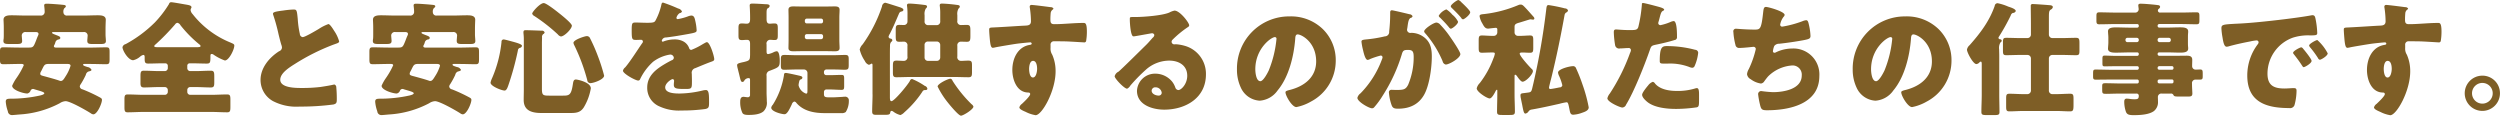 <svg xmlns="http://www.w3.org/2000/svg" width="649.629" height="30.063" viewBox="0 0 649.629 30.063">
  <defs>
    <style>
      .cls-1 {
        fill: #7e5e26;
        fill-rule: evenodd;
      }
    </style>
  </defs>
  <path id="安全と安心を提供するのが私たちの仕事です_" data-name="安全と安心を提供するのが私たちの仕事です。" class="cls-1" d="M758.079,649.028a1.2,1.2,0,0,1,.64-0.864c0.608-.16.832-0.224,0.832-0.48a1.358,1.358,0,0,0-1.024-.7c-0.672-.224-1.153-0.352-1.153-0.609,0-.192.224-0.192,0.321-0.192h1.536c1.408,0,2.785.064,4.193,0.064,0.768,0,.832-0.352.832-1.344v-1.792c0-.929-0.064-1.249-0.832-1.249-1.408,0-2.817.064-4.193,0.064h-8.867c-0.224,0-.576-0.032-0.576-0.352a0.447,0.447,0,0,1,.1-0.288,4.216,4.216,0,0,0,.256-0.608,1.055,1.055,0,0,1,.833-0.864,0.489,0.489,0,0,0,.48-0.352c0-.352-0.256-0.48-1.025-0.768-0.736-.289-1.12-0.417-1.12-0.609s0.16-.192.416-0.192h7.746a0.928,0.928,0,0,1,1.089.865c0,0.1-.064.736-0.064,0.864a3.478,3.478,0,0,0-.032.576c0,0.736.48,0.8,1.44,0.8h1.985c0.928,0,1.408-.1,1.408-0.8,0-.16-0.032-0.416-0.032-0.576-0.032-.384-0.064-0.768-0.064-1.153v-1.28c0-1.184.064-2.3,0.064-2.5,0-1.12-1.28-1.152-2.08-1.152-1.217,0-2.433.064-3.65,0.064h-4.257a0.872,0.872,0,0,1-1.024-.864,1.414,1.414,0,0,1,.288-1.088,0.779,0.779,0,0,0,.352-0.416c0-.353-0.416-0.385-0.768-0.417-0.96-.1-3.265-0.288-4.161-0.288-0.32,0-.705,0-0.705.449,0,0.128.128,0.96,0.128,1.664a0.947,0.947,0,0,1-1.088.96h-3.873c-1.216,0-2.433-.064-3.617-0.064-0.832,0-2.113.032-2.113,1.152,0,0.289.064,1.089,0.064,2.113v1.664c0,0.385,0,.769-0.032,1.153a3.526,3.526,0,0,0-.064.576c0,0.736.512,0.8,1.537,0.8h1.888c0.961,0,1.441-.064,1.441-0.8,0-.256-0.1-1.184-0.1-1.44a0.932,0.932,0,0,1,1.088-.865h2.369c0.384,0,.9,0,0.9.512a0.912,0.912,0,0,1-.128.417c-0.224.512-.384,0.928-0.512,1.28-0.64,1.6-.736,1.824-1.825,1.824h-2.529c-1.376,0-2.784-.064-4.193-0.064-0.768,0-.832.352-0.832,1.281v1.76c0,0.992.064,1.344,0.832,1.344,1.409,0,2.817-.064,4.193-0.064h0.545c0.192,0,.608,0,0.608.353a20.26,20.26,0,0,1-1.921,3.36,11.069,11.069,0,0,0-1.088,1.953c0,1.152,2.977,2.016,3.937,2.016a1.16,1.16,0,0,0,.864-0.8,0.717,0.717,0,0,1,.609-0.384,0.947,0.947,0,0,1,.32.064c0.256,0.1.544,0.16,0.832,0.256,0.9,0.256,1.792.512,1.792,0.8,0,0.32-.832.513-1.088,0.577a35.39,35.39,0,0,1-7.81.832c-0.608.032-1.121,0.032-1.121,0.768a9.417,9.417,0,0,0,.545,2.5,1.063,1.063,0,0,0,1.024.992c0.416,0,1.6-.128,2.048-0.16a25.563,25.563,0,0,0,10.4-2.913,3.076,3.076,0,0,1,1.536-.544c1.184,0,5.378,2.4,6.53,3.137a1.274,1.274,0,0,0,.672.288c1.025,0,2.241-2.849,2.241-3.745,0-.384-0.192-0.48-0.864-0.832a39.921,39.921,0,0,0-3.938-1.825l-0.256-.1a0.844,0.844,0,0,1-.7-0.736,1.136,1.136,0,0,1,.256-0.608A21.74,21.74,0,0,0,758.079,649.028Zm-4.866-2.849c0.352,0,.9,0,0.9.481a10.287,10.287,0,0,1-1.28,2.72c-0.512.832-.768,1.217-1.248,1.217a0.633,0.633,0,0,1-.32-0.064c-1.217-.417-2.465-0.737-3.714-1.089l-0.384-.1c-0.608-.16-0.928-0.256-0.928-0.608a1.186,1.186,0,0,1,.128-0.48c0.192-.32.32-0.608,0.448-0.864,0.48-.96.608-1.217,1.665-1.217h4.737Zm23.9-4.353c-0.865,0-1.249,0-1.249-.288a0.679,0.679,0,0,1,.32-0.416,60.057,60.057,0,0,0,5.09-5.217,0.89,0.89,0,0,1,.608-0.416,1.222,1.222,0,0,1,.8.64,31.641,31.641,0,0,0,4.93,4.993,0.651,0.651,0,0,1,.288.384c0,0.288-.352.32-1.088,0.32h-9.7Zm8.834,4.193c1.185,0,2.369.064,3.553,0.064,0.929,0,.961-0.32.961-1.856,0-.352,0-0.64.352-0.64a0.9,0.9,0,0,1,.48.192,12.639,12.639,0,0,0,2.913,1.5c1.088,0,2.465-2.881,2.465-3.873,0-.352-0.224-0.448-1.025-0.8a23.907,23.907,0,0,1-9.827-7.394,1.841,1.841,0,0,1-.512-1.024,0.886,0.886,0,0,1,.1-0.416,0.569,0.569,0,0,0,.128-0.32c0-.48-0.7-0.577-1.632-0.737-0.768-.128-3.2-0.576-3.649-0.576a0.545,0.545,0,0,0-.544.448,28.133,28.133,0,0,1-3.682,4.8,32.9,32.9,0,0,1-7.586,5.633,1.106,1.106,0,0,0-.832.8c0,0.833,1.472,3.393,2.785,3.393a4.194,4.194,0,0,0,1.792-.928,1.932,1.932,0,0,1,.833-0.448c0.352,0,.352.352,0.352,0.608v0.1c0,1.12,0,1.536.928,1.536,1.184,0,2.4-.064,3.585-0.064h0.864a0.636,0.636,0,0,1,.64.609v0.64a0.779,0.779,0,0,1-.768.768h-1.536c-1.313,0-2.625-.1-3.9-0.1-0.833,0-.9.352-0.9,1.536v1.569c0,0.768.064,1.248,0.9,1.248,1.28,0,2.592-.1,3.9-0.1h1.536a0.779,0.779,0,0,1,.768.768v0.48a0.78,0.78,0,0,1-.768.769h-5.473c-1.377,0-2.785-.1-4.194-0.1-0.768,0-.832.385-0.832,1.377v1.856c0,1.025.064,1.409,0.832,1.409,1.409,0,2.817-.1,4.194-0.1h17.477c1.376,0,2.785.1,4.193,0.1,0.768,0,.832-0.384.832-1.409v-1.856c0-.992-0.064-1.377-0.832-1.377-1.408,0-2.785.1-4.193,0.1h-5.41a0.759,0.759,0,0,1-.768-0.769v-0.48a0.758,0.758,0,0,1,.768-0.768h1.473c1.28,0,2.56.1,3.873,0.1,0.864,0,.9-0.416.9-1.44v-1.281c0-1.184-.032-1.632-0.9-1.632-1.281,0-2.593.1-3.873,0.1h-1.473a0.758,0.758,0,0,1-.768-0.768v-0.64a0.608,0.608,0,0,1,.608-0.609h0.9Zm20.765-12.867a1.688,1.688,0,0,0,.1.384,46.523,46.523,0,0,1,1.344,4.9c0.225,0.929.449,1.825,0.705,2.689a2.689,2.689,0,0,1,.192.768,1.078,1.078,0,0,1-.768.993c-2.529,1.632-4.8,4.289-4.8,7.458a6.269,6.269,0,0,0,3.2,5.473,13.146,13.146,0,0,0,6.978,1.44,64.223,64.223,0,0,0,8.771-.544c0.832-.224.864-0.512,0.864-1.472,0-.928-0.032-1.985-0.128-2.913a0.812,0.812,0,0,0-.448-0.8c-0.1,0-.224.032-0.32,0.032-0.512.16-2.721,0.512-3.393,0.608a40.25,40.25,0,0,1-4.866.256c-1.472,0-5.537,0-5.537-2.144,0-1.665,2.208-3.105,3.745-4.066a54.994,54.994,0,0,1,10.083-5.057c0.16-.064.32-0.1,0.448-0.16,0.672-.224,1.024-0.352,1.024-0.7a9.4,9.4,0,0,0-1.312-2.753c-0.448-.736-1.121-1.728-1.473-1.728a11.751,11.751,0,0,0-2.528,1.28c-0.705.416-3.553,2.113-4.162,2.113a0.86,0.86,0,0,1-.736-0.833,24.682,24.682,0,0,1-.544-3.873c-0.224-2.4-.288-2.464-1.152-2.464a22.659,22.659,0,0,0-2.593.256C807.1,632.576,806.714,632.768,806.714,633.152Zm47.365,15.876a1.2,1.2,0,0,1,.64-0.864c0.608-.16.832-0.224,0.832-0.48a1.358,1.358,0,0,0-1.024-.7c-0.672-.224-1.153-0.352-1.153-0.609,0-.192.224-0.192,0.321-0.192h1.536c1.408,0,2.785.064,4.193,0.064,0.768,0,.832-0.352.832-1.344v-1.792c0-.929-0.064-1.249-0.832-1.249-1.408,0-2.817.064-4.193,0.064h-8.867c-0.224,0-.576-0.032-0.576-0.352a0.447,0.447,0,0,1,.1-0.288,4.216,4.216,0,0,0,.256-0.608,1.055,1.055,0,0,1,.833-0.864,0.489,0.489,0,0,0,.48-0.352c0-.352-0.256-0.48-1.025-0.768-0.736-.289-1.12-0.417-1.12-0.609s0.16-.192.416-0.192h7.746a0.928,0.928,0,0,1,1.089.865c0,0.1-.064.736-0.064,0.864a3.478,3.478,0,0,0-.032.576c0,0.736.48,0.8,1.44,0.8h1.985c0.928,0,1.408-.1,1.408-0.8,0-.16-0.032-0.416-0.032-0.576-0.032-.384-0.064-0.768-0.064-1.153v-1.28c0-1.184.064-2.3,0.064-2.5,0-1.12-1.28-1.152-2.08-1.152-1.217,0-2.433.064-3.65,0.064h-4.257a0.872,0.872,0,0,1-1.024-.864,1.414,1.414,0,0,1,.288-1.088,0.779,0.779,0,0,0,.352-0.416c0-.353-0.416-0.385-0.768-0.417-0.96-.1-3.265-0.288-4.161-0.288-0.32,0-.705,0-0.705.449,0,0.128.128,0.96,0.128,1.664a0.947,0.947,0,0,1-1.088.96h-3.873c-1.216,0-2.433-.064-3.617-0.064-0.832,0-2.113.032-2.113,1.152,0,0.289.064,1.089,0.064,2.113v1.664c0,0.385,0,.769-0.032,1.153a3.526,3.526,0,0,0-.064.576c0,0.736.512,0.8,1.537,0.8h1.888c0.961,0,1.441-.064,1.441-0.8,0-.256-0.1-1.184-0.1-1.44a0.932,0.932,0,0,1,1.088-.865h2.369c0.384,0,.9,0,0.9.512a0.912,0.912,0,0,1-.128.417c-0.224.512-.384,0.928-0.512,1.28-0.64,1.6-.736,1.824-1.825,1.824h-2.529c-1.376,0-2.784-.064-4.193-0.064-0.768,0-.832.352-0.832,1.281v1.76c0,0.992.064,1.344,0.832,1.344,1.409,0,2.817-.064,4.193-0.064h0.545c0.192,0,.608,0,0.608.353a20.26,20.26,0,0,1-1.921,3.36,11.069,11.069,0,0,0-1.088,1.953c0,1.152,2.977,2.016,3.937,2.016a1.16,1.16,0,0,0,.864-0.8,0.717,0.717,0,0,1,.609-0.384,0.947,0.947,0,0,1,.32.064c0.256,0.1.544,0.16,0.832,0.256,0.9,0.256,1.792.512,1.792,0.8,0,0.32-.832.513-1.088,0.577a35.39,35.39,0,0,1-7.81.832c-0.608.032-1.121,0.032-1.121,0.768a9.417,9.417,0,0,0,.545,2.5,1.063,1.063,0,0,0,1.024.992c0.416,0,1.6-.128,2.048-0.16a25.563,25.563,0,0,0,10.4-2.913,3.076,3.076,0,0,1,1.536-.544c1.184,0,5.378,2.4,6.53,3.137a1.274,1.274,0,0,0,.672.288c1.025,0,2.241-2.849,2.241-3.745,0-.384-0.192-0.48-0.864-0.832a39.921,39.921,0,0,0-3.938-1.825l-0.256-.1a0.844,0.844,0,0,1-.7-0.736,1.136,1.136,0,0,1,.256-0.608A21.74,21.74,0,0,0,854.079,649.028Zm-4.866-2.849c0.352,0,.9,0,0.9.481a10.287,10.287,0,0,1-1.28,2.72c-0.512.832-.768,1.217-1.248,1.217a0.633,0.633,0,0,1-.32-0.064c-1.217-.417-2.465-0.737-3.714-1.089l-0.384-.1c-0.608-.16-0.928-0.256-0.928-0.608a1.186,1.186,0,0,1,.128-0.48c0.192-.32.32-0.608,0.448-0.864,0.48-.96.608-1.217,1.665-1.217h4.737ZM876.6,640.8c0-.544.032-1.344,0.032-1.5a0.97,0.97,0,0,1,.288-0.865,0.631,0.631,0,0,0,.384-0.448,0.69,0.69,0,0,0-.768-0.448c-0.768-.032-3.329-0.128-4.1-0.128-0.417,0-.641.032-0.641,0.608,0,0.224.1,0.8,0.1,1.665v13c0,0.96-.032,1.889-0.032,2.849,0,2.913,2.305,3.393,4.674,3.393h7.266c1.568,0,2.753-.032,3.681-1.473a14.165,14.165,0,0,0,1.825-4.929c0-1.6-3.521-2.305-3.874-2.305-0.7,0-.7.737-0.832,1.473-0.416,2.625-.96,2.721-2.561,2.721h-3.489c-1.7,0-1.952-.1-1.952-1.825V640.8Zm11.651-1.856c-0.448,0-3.457.928-3.457,1.76a2.088,2.088,0,0,0,.256.7,49.354,49.354,0,0,1,3.329,8.963,0.813,0.813,0,0,0,.8.8c0.832,0,3.585-.961,3.585-1.953a45.848,45.848,0,0,0-1.665-5.185,43.8,43.8,0,0,0-1.984-4.513A0.893,0.893,0,0,0,888.255,638.946Zm-21.606.864a0.564,0.564,0,0,0-.544.64,31.671,31.671,0,0,1-2.433,9.378,1.56,1.56,0,0,0-.1.224,4.926,4.926,0,0,0-.32.993c0,0.928,2.913,2.048,3.649,2.048,0.512,0,.768-0.8.928-1.216a73.445,73.445,0,0,0,2.529-9.186,0.743,0.743,0,0,1,.576-0.705,0.612,0.612,0,0,0,.48-0.512c0-.352-0.864-0.672-2.529-1.12C868.505,640.258,866.937,639.81,866.649,639.81Zm7.426-6.722a0.961,0.961,0,0,0,.512.608,44.752,44.752,0,0,1,6.146,4.8,1.444,1.444,0,0,0,.8.545c0.865,0,2.849-1.953,2.849-2.817,0-.608-2.785-2.817-3.361-3.265-0.64-.512-3.265-2.593-3.937-2.593C876.092,630.367,874.075,632.672,874.075,633.088Zm34.017-2.849c-0.32,0-.384.224-0.48,0.7a15.855,15.855,0,0,1-1.5,3.969c-0.256.448-.544,0.576-2.113,0.576-1.056,0-2.208-.064-2.912-0.064-1.025,0-1.153.032-1.153,2.016,0,2.4.1,2.5,1.185,2.5,0.416,0,.864-0.032,1.248-0.032a0.465,0.465,0,0,1,.48.448,0.708,0.708,0,0,1-.192.448c-1.024,1.44-3.105,4.769-4.417,6.274a1.509,1.509,0,0,0-.576.864c0,0.768,3.265,2.561,3.969,2.561a0.52,0.52,0,0,0,.48-0.353A14.458,14.458,0,0,1,905.5,645.6a9.865,9.865,0,0,1,4.385-1.856,0.913,0.913,0,0,1,.992.832,0.713,0.713,0,0,1-.544.64c-0.576.288-1.216,0.64-1.76,0.96-2.337,1.377-4.61,3.105-4.61,6.114a5.2,5.2,0,0,0,3.265,4.961,11.989,11.989,0,0,0,5.6,1.025,43.589,43.589,0,0,0,6.21-.385c0.928-.192.992-0.512,0.992-1.728,0-2.049-.032-3.2-0.8-3.2a3.864,3.864,0,0,0-.8.1,26.92,26.92,0,0,1-5.954.8c-1.12,0-3.841,0-3.841-1.6,0-1.12,1.6-2.145,1.92-2.145a0.406,0.406,0,0,1,.384.449v0.16a7.846,7.846,0,0,0-.064.864c0,0.992.673,1.088,2.881,1.088,1.793,0,1.825-.032,1.825-2.08,0-.7-0.032-1.473-0.032-1.857a1.23,1.23,0,0,1,.9-1.472c1.473-.608,2.433-1.025,3.969-1.6,0.641-.224.961-0.32,0.961-0.736,0-.736-1.121-4.417-1.921-4.417a1.118,1.118,0,0,0-.416.16c-0.128.064-.352,0.192-0.64,0.352a18.3,18.3,0,0,1-2.977,1.5,0.575,0.575,0,0,1-.544-0.385,3.2,3.2,0,0,0-1.537-1.824,4.687,4.687,0,0,0-2.3-.512,7.991,7.991,0,0,0-2.721.48,1.017,1.017,0,0,1-.288.1,0.255,0.255,0,0,1-.288-0.224,1.054,1.054,0,0,1,1.088-.864c1.984-.224,4.161-0.608,5.922-0.929s2.048-.448,2.048-0.928a14.074,14.074,0,0,0-.384-2.592c-0.128-.577-0.288-1.249-0.992-1.249a2.837,2.837,0,0,0-.9.224,14.494,14.494,0,0,1-2.593.7,0.33,0.33,0,0,1-.384-0.352,2.071,2.071,0,0,1,.864-1.216,0.638,0.638,0,0,0,.576-0.416,1.375,1.375,0,0,0-.992-0.768A39.141,39.141,0,0,0,908.092,630.239Zm36.449,1.025c-0.864,0-1.761-.032-2.625-0.032-0.608,0-1.248.1-1.248,0.864,0,0.576.032,1.28,0.032,2.048v5.826c0,0.768-.032,1.5-0.032,2.08,0,0.769.672,0.833,1.28,0.833,0.864,0,1.729-.032,2.593-0.032h5.506c0.9,0,1.76.032,2.656,0.032,0.609,0,1.249-.064,1.249-0.833,0-.608-0.064-1.344-0.064-2.08v-5.826c0-.736.064-1.44,0.064-2.048,0-.8-0.672-0.864-1.281-0.864-0.864,0-1.76.032-2.624,0.032h-5.506Zm0.384,3.649a0.506,0.506,0,0,1,.512-0.513h3.713a0.506,0.506,0,0,1,.512.513v0.224a0.505,0.505,0,0,1-.512.512h-3.713a0.5,0.5,0,0,1-.512-0.512v-0.224Zm0,4.033a0.505,0.505,0,0,1,.512-0.513h3.713a0.506,0.506,0,0,1,.512.513v0.288a0.526,0.526,0,0,1-.512.512h-3.713a0.526,0.526,0,0,1-.512-0.512v-0.288Zm0.672,14.147c0,0.608-.032.8-0.352,0.8a3.015,3.015,0,0,1-1.952-2.176,4.7,4.7,0,0,1,.16-0.928,0.7,0.7,0,0,1,.448-0.609,0.475,0.475,0,0,0,.384-0.416c0-.416-0.448-0.448-1.5-0.7-0.448-.1-2.464-0.544-2.784-0.544-0.481,0-.481.288-0.513,0.672a20.609,20.609,0,0,1-2.88,7.586,1.519,1.519,0,0,0-.417.768c0,1.025,2.753,1.7,3.458,1.7s1.312-1.377,1.888-2.561a1.07,1.07,0,0,1,.64-0.736,0.821,0.821,0,0,1,.576.384c1.857,2.145,4.674,2.625,7.363,2.625h4.257a1.692,1.692,0,0,0,1.184-.288,5.351,5.351,0,0,0,.8-2.945,0.934,0.934,0,0,0-1.088-1.024,2.267,2.267,0,0,0-.48.032c-0.64.032-2.017,0.128-2.657,0.128h-0.8c-1.184,0-1.44-.128-1.44-0.865v-0.544a0.642,0.642,0,0,1,.64-0.64h0.8c1.056,0,2.113.1,3.169,0.1,0.576,0,.64-0.256.64-1.024V650.02c0-.736-0.064-0.992-0.64-0.992-1.056,0-2.113.064-3.169,0.064h-0.8a0.615,0.615,0,0,1-.64-0.608v-0.256a0.636,0.636,0,0,1,.64-0.608h1.76c1.409,0,2.337.064,2.913,0.064,0.992,0,1.12-.192,1.12-1.28v-1.313c0-.928-0.064-1.248-0.928-1.248-1.024,0-2.048.064-3.105,0.064h-9.6c-1.024,0-2.048-.064-3.072-0.064-0.833,0-.929.32-0.929,1.184v1.441c0,0.864.064,1.216,0.864,1.216,1.057,0,2.113-.064,3.137-0.064H944.7a0.894,0.894,0,0,1,.9.9v4.577Zm-14.916-9.122c0,1.152-.192,1.344-1.313,1.632-0.224.064-.416,0.1-0.7,0.16-0.928.224-1.344,0.32-1.344,0.769a5.1,5.1,0,0,0,.192.96c0.128,0.576.256,1.024,0.352,1.44,0.352,1.5.448,1.921,0.832,1.921a0.548,0.548,0,0,0,.512-0.384,1.362,1.362,0,0,1,1.089-.609c0.384,0,.384.256,0.384,0.641v3.681a0.573,0.573,0,0,1-.7.64c-0.288,0-.769-0.1-0.993-0.1-0.768,0-.864.672-0.864,1.28a6.653,6.653,0,0,0,.544,2.849c0.224,0.448.7,0.576,1.633,0.576,1.248,0,2.913-.1,3.873-0.928a3.09,3.09,0,0,0,.864-2.593c0-.768-0.064-1.568-0.064-2.337v-4.289a1.149,1.149,0,0,1,.864-1.344c2.337-.9,2.561-0.96,2.561-2.625,0-.512-0.064-2.432-0.8-2.432a2.588,2.588,0,0,0-.8.256,4.9,4.9,0,0,1-1.409.48c-0.384,0-.416-0.288-0.416-0.864v-1.633a0.976,0.976,0,0,1,.9-1.216c0.384,0,.769.064,1.153,0.064,0.8,0,.864-0.352.864-1.28V636.9c0-.928-0.1-1.248-0.9-1.248-0.384,0-.8.064-1.217,0.064-0.608,0-.8-0.416-0.8-1.217v-1.28c0-.864,0-1.312.352-1.536a0.7,0.7,0,0,0,.448-0.576c0-.449-0.736-0.449-1.056-0.449-0.96-.064-2.529-0.16-3.425-0.16-0.352,0-.7.032-0.7,0.481,0,0.288.1,1.408,0.1,3.1V634.5c0,0.673-.1,1.217-0.9,1.217-0.417,0-.8-0.064-1.217-0.064-0.832,0-.9.352-0.9,1.344v1.7c0,0.928.064,1.28,0.9,1.28,0.416,0,.864-0.064,1.281-0.064,0.672,0,.832.352,0.832,1.088v2.977Zm45.348-2.721a0.857,0.857,0,0,1,.9-0.9H979.2a0.894,0.894,0,0,1,.9.9v3.233a0.875,0.875,0,0,1-.9.9h-2.273a0.875,0.875,0,0,1-.9-0.9V641.25Zm-4.45-6.273a0.908,0.908,0,0,1-.928,1.088c-0.352,0-.768-0.032-1.184-0.032-0.864,0-.928.352-0.928,1.376v1.569c0,1.184.1,1.44,0.992,1.44,0.384,0,.768-0.032,1.152-0.032a0.927,0.927,0,0,1,.9,1.12v2.721a0.939,0.939,0,0,1-.96,1.152c-0.608,0-1.248-.064-1.856-0.064-0.961,0-.961.352-0.961,1.793v1.184c0,0.96.064,1.344,0.929,1.344,1.184,0,2.4-.064,3.585-0.064h11.523c1.217,0,2.4.064,3.617,0.064,0.832,0,.9-0.384.9-1.344V646.66c0-1.025-.064-1.345-0.96-1.345-0.64,0-1.28.064-1.888,0.064a0.952,0.952,0,0,1-.961-1.152v-2.753a0.922,0.922,0,0,1,.929-1.088c0.512,0,1.024.032,1.536,0.032,0.768,0,.928-0.288.928-1.44V637.7c0-1.216-.032-1.664-0.928-1.664-0.512,0-1.024.032-1.536,0.032a0.92,0.92,0,0,1-.929-1.12V633.5a2.763,2.763,0,0,1,.32-1.728,0.711,0.711,0,0,0,.321-0.48c0-.384-0.417-0.417-0.7-0.449a39.1,39.1,0,0,0-3.905-.352c-0.352,0-.608.064-0.608,0.481,0,0.128.128,0.928,0.128,1.792v2.273a0.933,0.933,0,0,1-1.056,1.056h-1.985a0.911,0.911,0,0,1-1.024-1.056V633.5a2.763,2.763,0,0,1,.32-1.728,0.712,0.712,0,0,0,.32-0.48c0-.384-0.416-0.417-0.7-0.449-1.185-.16-3.169-0.352-3.905-0.352-0.352,0-.609.064-0.609,0.481a1.407,1.407,0,0,0,.032.288,15.557,15.557,0,0,1,.1,2.144v1.569Zm7.843,17.06a21.716,21.716,0,0,0,2.3,3.713c0.48,0.64,3.1,3.873,3.777,3.873,0.576,0,3.233-1.633,3.233-2.369a1.236,1.236,0,0,0-.481-0.608,33.726,33.726,0,0,1-4.961-6.113,0.676,0.676,0,0,0-.544-0.513C982.111,650.02,979.422,651.333,979.422,652.037Zm-16.9,2.048c0,1.5-.1,2.977-0.1,4.482,0,0.672.32,0.832,0.96,0.832h1.953c1.376,0,1.7,0,1.792-.64a0.384,0.384,0,0,1,.352-0.384,0.986,0.986,0,0,1,.384.16,5.2,5.2,0,0,0,1.889.928,2.872,2.872,0,0,0,1.056-.736,26.454,26.454,0,0,0,4.642-5.314,0.733,0.733,0,0,1,.736-0.448c0.288,0,.576-0.032.576-0.384a0.949,0.949,0,0,0-.672-0.7,17.723,17.723,0,0,0-3.3-1.793,0.675,0.675,0,0,0-.576.513c-0.705,1.248-4.066,5.249-4.77,5.249-0.384,0-.416-0.448-0.416-1.152V643.907c0-.8,0-1.6.032-2.4a1.6,1.6,0,0,1,.288-1.056,0.556,0.556,0,0,0,.32-0.448,0.519,0.519,0,0,0-.512-0.416,0.544,0.544,0,0,1-.48-0.48,2.154,2.154,0,0,1,.32-0.737c0.9-1.728,1.633-3.52,2.4-5.281a0.829,0.829,0,0,1,.7-0.544,0.556,0.556,0,0,0,.448-0.384c0-.384-0.48-0.576-1.184-0.8-1.217-.384-3.361-1.089-3.585-1.089a1.063,1.063,0,0,0-.8.961,37.246,37.246,0,0,1-5.026,9.858,2.811,2.811,0,0,0-.768,1.344,9.192,9.192,0,0,0,1.344,2.977,1.782,1.782,0,0,0,1.057.993,2.638,2.638,0,0,0,.672-0.321c0.256,0,.256.256,0.256,0.481v7.521Zm41.319-23.238a0.432,0.432,0,0,0-.48.481,0.958,0.958,0,0,0,.03.256,25.222,25.222,0,0,1,.29,3.489c0,1.056-.74,1.12-1.57,1.152-2.564.128-5.445,0.352-8.357,0.48-0.769.032-.929,0.1-0.929,0.576,0,0.256.032,0.992,0.128,2.049,0.16,1.92.32,2.656,0.833,2.656a4.316,4.316,0,0,0,.576-0.1c0.64-.16,5.121-0.9,5.889-0.992,0.51-.064,2.85-0.32,3.2-0.32a0.356,0.356,0,0,1,.42.32c0,0.288-.39.32-0.61,0.352-3.11.576-4.418,3.649-4.418,6.5,0,2.464,1.12,5.793,4.068,5.857,0.29,0,.57.064,0.57,0.416,0,0.513-1.53,1.953-2.14,2.529a1.731,1.731,0,0,0-.67.9c0,0.448.73,0.8,1.63,1.185a8.84,8.84,0,0,0,2.59.864c1.63,0,5.19-6.242,5.19-11.395a10.507,10.507,0,0,0-.87-4.321,2.88,2.88,0,0,1-.44-1.761V641.25a0.85,0.85,0,0,1,.92-0.96c1.09,0,2.18,0,3.24.032,0.99,0.032,4.45.256,4.61,0.256a0.462,0.462,0,0,0,.48-0.384,14.327,14.327,0,0,0,.19-2.4c0-2.24-.42-2.272-0.9-2.272-2.53,0-5.06.32-7.58,0.32-0.96,0-1-.512-1-1.345,0-.48.04-1.152,0.07-1.472a1.312,1.312,0,0,1,.51-0.96,0.433,0.433,0,0,0,.22-0.288,0.819,0.819,0,0,0-.73-0.352C1008.06,631.328,1004.41,630.847,1003.84,630.847Zm0.38,14.532c0.93,0,1.06,1.409,1.06,2.081,0,0.64-.23,2.24-1.09,2.24s-0.99-1.664-.99-2.24C1003.2,646.82,1003.36,645.379,1004.22,645.379Zm36.77-13.059a5.012,5.012,0,0,0-1.38.512c-1.82.768-6.4,1.12-8.48,1.152h-0.74c-0.92,0-1.02,0-1.02.48v0.321c0,0.608.19,4.225,0.93,4.225a1.526,1.526,0,0,0,.38-0.032c0.83-.128,4.32-0.769,4.42-0.769a0.591,0.591,0,0,1,.64.449,1.052,1.052,0,0,1-.45.736c-0.54.608-1.02,1.184-1.63,1.792-1.12,1.088-6.44,6.37-7.24,7.01a1.809,1.809,0,0,0-.99,1.184c0,0.608,2.5,3.233,3.24,3.233a2.024,2.024,0,0,0,.83-0.8,42.712,42.712,0,0,1,3.93-4.033,9.175,9.175,0,0,1,6.18-2.465c2.47,0,4.68,1.217,4.68,3.937,0,2.113-1.54,3.713-2.31,3.713a0.9,0.9,0,0,1-.77-0.608,5.365,5.365,0,0,0-.86-1.6,5.652,5.652,0,0,0-4.32-2.049,4.681,4.681,0,0,0-4.8,4.449c0,3.681,4.06,4.9,7.07,4.9,5.57,0,10.85-3.041,10.85-9.155a7.543,7.543,0,0,0-5.6-7.458,10.6,10.6,0,0,0-2.24-.384c-0.13,0-.26.032-0.35,0.032a0.712,0.712,0,0,1-.74-0.672,0.839,0.839,0,0,1,.29-0.576,26.722,26.722,0,0,1,3.94-3.233,0.616,0.616,0,0,0,.35-0.448C1044.8,635.457,1042.37,632.32,1040.99,632.32Zm-3.33,21.381a0.753,0.753,0,0,1-.8.7c-0.74,0-1.82-.417-1.82-1.281a0.919,0.919,0,0,1,1.02-.864A1.593,1.593,0,0,1,1037.66,653.7Zm33.18-19.877a13.56,13.56,0,0,0-13.63,13.8,10.913,10.913,0,0,0,1.05,4.8,5.713,5.713,0,0,0,4.87,3.3,6.192,6.192,0,0,0,4.64-2.657c2.95-3.521,4.23-8.962,4.58-13.411,0.03-.576.09-1.153,0.64-1.153,0.96,0,4.8,1.985,4.8,7.01,0,4.1-3.04,6.434-6.75,7.394-0.93.224-1.22,0.352-1.22,0.64,0,0.9,1.7,3.841,2.82,3.841a12.347,12.347,0,0,0,3.81-1.44,11.992,11.992,0,0,0,6.43-10.627,11.271,11.271,0,0,0-3.39-8.226A11.89,11.89,0,0,0,1070.84,633.824Zm-3.77,5.378a0.416,0.416,0,0,1,.41.48,28.9,28.9,0,0,1-2.01,8.194c-0.32.672-1.41,2.785-2.18,2.785-1.12,0-1.31-2.337-1.31-3.1C1061.98,642.146,1066.14,639.2,1067.07,639.2Zm41.98-3.777c-0.73,0-3.2,1.632-3.2,2.3a1.032,1.032,0,0,0,.36.576,27.049,27.049,0,0,1,4.44,7.17,1.085,1.085,0,0,0,.81.864c0.89,0,3.8-1.664,3.8-2.72,0-.608-2.14-3.745-2.62-4.417a23.335,23.335,0,0,0-2.59-3.2A1.47,1.47,0,0,0,1109.05,635.425Zm5.7-5.858c-0.35,0-1.98,1.184-1.98,1.633a0.92,0.92,0,0,0,.35.512c0.8,0.8,1.63,1.6,2.34,2.464a0.733,0.733,0,0,0,.48.416c0.35,0,1.88-1.216,1.88-1.856,0-.448-1.85-2.177-2.3-2.593A2.018,2.018,0,0,0,1114.75,629.567ZM1111.62,632a3.888,3.888,0,0,0-1.99,1.664,0.781,0.781,0,0,0,.35.48c0.8,0.8,1.6,1.633,2.31,2.5a0.957,0.957,0,0,0,.48.384c0.38,0,1.89-1.184,1.89-1.824a5.462,5.462,0,0,0-1.48-1.825A6.85,6.85,0,0,0,1111.62,632Zm-14.6,1.312a40.411,40.411,0,0,1-.26,4.417,1.137,1.137,0,0,1-1.12,1.281,34.449,34.449,0,0,1-4.9.8c-0.96.1-1.18,0.192-1.18,0.608a16.217,16.217,0,0,0,.42,2.209c0.28,1.248.67,2.5,1.18,2.5a1.5,1.5,0,0,0,.64-0.224,21.023,21.023,0,0,1,2.72-.9,0.446,0.446,0,0,1,.51.48,1.607,1.607,0,0,1-.16.544,24.909,24.909,0,0,1-5.57,8.8,2.067,2.067,0,0,0-.8,1.153c0,1.024,3.05,2.72,3.78,2.72a0.706,0.706,0,0,0,.55-0.224,21.55,21.55,0,0,0,2.27-3.1,42.512,42.512,0,0,0,4.93-10.659c0.29-1.056.57-1.184,1.63-1.184,1.25,0,1.47.48,1.47,1.952a18.509,18.509,0,0,1-1.44,7.106c-0.64,1.216-1.15,1.344-3.04,1.344-0.45,0-.9-0.032-1.34-0.032a0.624,0.624,0,0,0-.61.768,12.613,12.613,0,0,0,.7,3.233c0.29,0.768.74,0.9,1.67,0.9,2.91,0,5.28-1.024,6.75-3.584,1.41-2.465,2.02-7.138,2.02-9.955,0-2.273-.42-4.161-2.69-5.473a5.6,5.6,0,0,0-2.66-.7,0.863,0.863,0,0,1-1.09-.768c0-.1.07-0.448,0.1-0.64l0.06-.448c0.13-.9.26-1.761,0.77-2.017a0.618,0.618,0,0,0,.51-0.448,0.958,0.958,0,0,0-.83-0.512c-0.61-.16-4.22-1.024-4.54-1.024-0.39,0-.45.288-0.45,0.608v0.48Zm45.31,0.192a1.03,1.03,0,0,1,.39-0.672,0.727,0.727,0,0,0,.51-0.576,0.856,0.856,0,0,0-.8-0.512,41.317,41.317,0,0,0-4.26-.865c-0.54,0-.51.545-0.64,1.5a177.415,177.415,0,0,1-3.29,18.821c-0.52,2.144-.39,2.3-1.51,2.432l-0.77.1c-0.83.1-1.08,0.1-1.08,0.641a3.977,3.977,0,0,0,.12.832c0.1,0.544.2,1.024,0.29,1.44,0.32,1.665.45,2.433,0.87,2.433a1.208,1.208,0,0,0,.8-0.544,1.145,1.145,0,0,1,.86-0.512c2.43-.417,4.83-0.961,7.23-1.5a14.238,14.238,0,0,1,1.8-.384c0.41,0,.48.416,0.83,2.209,0.13,0.576.26,1.024,0.9,1.024a7.6,7.6,0,0,0,2.24-.48c0.73-.256,1.79-0.576,1.79-1.441a38.248,38.248,0,0,0-1.6-5.889,42.255,42.255,0,0,0-1.7-4.289,0.792,0.792,0,0,0-.86-0.512c-0.77,0-3.81.736-3.81,1.664a2.835,2.835,0,0,0,.29.9,13.571,13.571,0,0,1,.83,2.4,0.689,0.689,0,0,1-.74.544c-0.38.1-2.05,0.416-2.33,0.416a0.321,0.321,0,0,1-.39-0.352c0-.288.48-2.048,0.58-2.465C1140.22,644.451,1141.34,638.978,1142.33,633.5Zm-18.56,9.7c0.22,0,.45.032,0.45,0.32a4.989,4.989,0,0,1-.39,1.248,24.025,24.025,0,0,1-3.52,6.37,2.868,2.868,0,0,0-.8,1.376c0,0.928,2.69,2.625,3.36,2.625,0.55,0,1.22-1.281,1.48-1.761a1.011,1.011,0,0,1,.38-0.512c0.13,0,.13.16,0.13,0.288v0.9c0,1.5-.07,3.009-0.07,4.514,0,0.8.32,0.864,1.35,0.864h1.89c1.05,0,1.4-.064,1.4-0.864,0-1.5-.09-3.009-0.09-4.514v-4.769c0-.1.03-0.32,0.19-0.32a1.062,1.062,0,0,1,.45.384c0.26,0.384.99,1.441,1.44,1.441,0.86,0,2.69-1.953,2.69-2.753a0.715,0.715,0,0,0-.29-0.544c-0.58-.544-3.14-3.361-3.14-4,0-.32.55-0.288,0.74-0.288,0.64,0,1.31.064,1.95,0.064,0.77,0,.83-0.352.83-1.313V640c0-.9-0.09-1.216-0.83-1.216-0.77,0-1.66.1-2.69,0.1h-0.44a0.892,0.892,0,0,1-.9-0.9v-1.408c0-.608.19-0.864,1.31-1.152,0.35-.1,2.66-0.833,2.75-0.833a2.7,2.7,0,0,1,.39.032,1.309,1.309,0,0,0,.32.032,0.312,0.312,0,0,0,.38-0.256,0.7,0.7,0,0,0-.19-0.448c-0.26-.288-1.73-1.952-2.02-2.24-0.67-.7-0.89-0.961-1.37-0.961a1.439,1.439,0,0,0-.51.1,32.242,32.242,0,0,1-9,2.369c-0.67.064-1.15,0.1-1.15,0.544a5.166,5.166,0,0,0,.7,1.857c0.48,0.9.8,1.376,1.51,1.376a1.335,1.335,0,0,0,.35-0.032c0.29-.032,1.38-0.16,1.57-0.16a0.389,0.389,0,0,1,.48.448v0.7a0.907,0.907,0,0,1-.9.929h-0.38c-1.03,0-1.92-.1-2.72-0.1-0.77,0-.84.352-0.84,1.344v1.824c0,0.961.07,1.313,0.84,1.313,0.7,0,1.66-.064,2.72-0.064h0.19Zm38.91-12.868a0.282,0.282,0,0,0-.25.352,36.378,36.378,0,0,1-.93,5.89c-0.26.8-.77,0.8-2.37,0.8-1.66,0-3.1-.16-3.42-0.16-0.52,0-.58.32-0.58,0.736a23.906,23.906,0,0,0,.35,3.393,1.051,1.051,0,0,0,1.28.8c0.71,0,1.47-.1,2.11-0.1a0.572,0.572,0,0,1,.71.545,2.093,2.093,0,0,1-.23.736,50.05,50.05,0,0,1-5.25,10.53,3.056,3.056,0,0,0-.64,1.249c0,0.96,3.33,2.4,3.88,2.4a1.139,1.139,0,0,0,.99-0.768c2.05-3.329,4.8-10.274,6.15-14.147,0.38-1.153.48-1.185,1.85-1.473,1.25-.256,3.3-0.736,4.58-1.152a0.712,0.712,0,0,0,.64-0.8c0-.961,0-4.129-0.86-4.129a2.655,2.655,0,0,0-.8.224,13.615,13.615,0,0,1-2.6.832,0.549,0.549,0,0,1-.61-0.576c0-.032.04-0.16,0.07-0.288,0.13-.416.22-0.769,0.29-1.057,0.28-1.056.41-1.568,0.86-1.792a0.457,0.457,0,0,0,.32-0.32c0-.32-0.96-0.608-1.57-0.768C1166.08,631.136,1163.1,630.335,1162.68,630.335Zm4.39,15.076c0,0.576.22,0.672,0.96,0.672h1.15a14.113,14.113,0,0,1,5.51.865,2.655,2.655,0,0,0,.8.224,0.682,0.682,0,0,0,.61-0.384,11.41,11.41,0,0,0,.96-3.521,0.815,0.815,0,0,0-.8-0.769,28.41,28.41,0,0,0-7.27-.96C1167.71,641.538,1167.07,641.73,1167.07,645.411Zm-1.79,5.41a2.6,2.6,0,0,0-1.22.928c-0.38.448-1.57,1.888-1.57,2.433,0,0.736,1.03,1.632,1.54,2.016,1.89,1.376,4.99,1.664,7.26,1.664a37.372,37.372,0,0,0,5.41-.416c0.58-.16.58-0.544,0.58-2.3v-0.96c0-1.025-.06-1.729-0.58-1.729a1.209,1.209,0,0,0-.35.064,15.477,15.477,0,0,1-4.83.672c-1.92,0-4.36-.352-5.67-1.92A1,1,0,0,0,1165.28,650.821Zm29.37-19.461c-0.54,0-.61.576-0.7,1.344-0.48,4.449-.77,4.545-2.21,4.545-2.37,0-4.61-.224-4.87-0.224a0.662,0.662,0,0,0-.67.832,17.418,17.418,0,0,0,.54,3.361,0.941,0.941,0,0,0,1.06.8c1.15,0,3.46-.288,3.62-0.288a0.582,0.582,0,0,1,.61.576,24.659,24.659,0,0,1-1.83,5.218,3.236,3.236,0,0,0-.45,1.312,1.717,1.717,0,0,0,.96,1.312,5.788,5.788,0,0,0,2.66,1.121,1.232,1.232,0,0,0,.9-0.64c0.29-.385.67-0.9,0.99-1.249a9.8,9.8,0,0,1,6.34-2.816,2.385,2.385,0,0,1,2.37,2.592c0,3.585-4.71,4.353-7.49,4.353a30.294,30.294,0,0,1-3.05-.288,0.8,0.8,0,0,0-.8.8,21.043,21.043,0,0,0,.48,2.689c0.29,1.248.48,1.5,1.83,1.5,5.79,0,13.6-1.6,13.6-8.9a6.733,6.733,0,0,0-7.07-7.138,9.664,9.664,0,0,0-4.23.993,0.592,0.592,0,0,1-.32.1,0.385,0.385,0,0,1-.44-0.384,4.772,4.772,0,0,1,.35-1.377,1.56,1.56,0,0,1,1.28-.576c1.85-.192,4.7-0.608,6.5-0.96,1.24-.256,1.63-0.384,1.63-1.056a15.109,15.109,0,0,0-.35-2.657c-0.23-1.024-.32-1.44-0.8-1.44a3.275,3.275,0,0,0-.93.256,27.691,27.691,0,0,1-5.22,1.408,0.509,0.509,0,0,1-.58-0.512,4.608,4.608,0,0,1,.9-2.049,0.79,0.79,0,0,0,.26-0.48C1199.52,632.544,1195.26,631.36,1194.65,631.36Zm36.19,2.464a13.56,13.56,0,0,0-13.63,13.8,10.913,10.913,0,0,0,1.05,4.8,5.713,5.713,0,0,0,4.87,3.3,6.192,6.192,0,0,0,4.64-2.657c2.95-3.521,4.23-8.962,4.58-13.411,0.03-.576.09-1.153,0.64-1.153,0.96,0,4.8,1.985,4.8,7.01,0,4.1-3.04,6.434-6.75,7.394-0.93.224-1.22,0.352-1.22,0.64,0,0.9,1.7,3.841,2.82,3.841a12.347,12.347,0,0,0,3.81-1.44,11.992,11.992,0,0,0,6.43-10.627,11.271,11.271,0,0,0-3.39-8.226A11.89,11.89,0,0,0,1230.84,633.824Zm-3.77,5.378a0.416,0.416,0,0,1,.41.48,28.9,28.9,0,0,1-2.01,8.194c-0.32.672-1.41,2.785-2.18,2.785-1.12,0-1.31-2.337-1.31-3.1C1221.98,642.146,1226.14,639.2,1227.07,639.2Zm36.45,13.763a0.95,0.95,0,0,1-1.06,1.056h-0.93c-1.18,0-2.37-.1-3.58-0.1-0.8,0-.87.289-0.87,1.313v1.92c0,1.057.07,1.345,0.87,1.345,1.18,0,2.4-.1,3.58-0.1h8.61c1.19,0,2.37.1,3.56,0.1,0.89,0,.89-0.416.89-2.113v-1.024c0-1.12-.06-1.441-0.89-1.441-1.19,0-2.37.1-3.56,0.1h-0.89a0.934,0.934,0,0,1-1.06-1.056v-8.226a0.9,0.9,0,0,1,.9-0.9h2.59c1.18,0,2.37.064,3.58,0.064,0.8,0,.87-0.288.87-1.216v-1.857c0-1.12-.07-1.44-0.9-1.44-1.18,0-2.37.064-3.55,0.064h-2.59a0.9,0.9,0,0,1-.9-0.9v-4.225c0-1.664.03-1.952,0.48-2.272a0.881,0.881,0,0,0,.54-0.64c0-.416-0.48-0.48-0.83-0.512-0.8-.065-3.74-0.289-4.35-0.289a0.447,0.447,0,0,0-.55.513c0,1.536.04,3.072,0.04,4.609v2.816a0.9,0.9,0,0,1-.9.9h-1.92c-1.22,0-2.4-.064-3.59-0.064-0.8,0-.86.288-0.86,1.28v1.889c0,1.056.06,1.344,0.86,1.344,1.19,0,2.37-.064,3.59-0.064h1.92a0.9,0.9,0,0,1,.9.9v8.226Zm-8.23-8.9c0-.576-0.03-1.152-0.03-1.665a2.768,2.768,0,0,1,.35-1.824,0.564,0.564,0,0,0,.32-0.416,0.408,0.408,0,0,0-.32-0.384,0.529,0.529,0,0,1-.54-0.352,1.1,1.1,0,0,1,.19-0.416,54.389,54.389,0,0,0,3.01-5.41,0.973,0.973,0,0,1,.54-0.672,0.807,0.807,0,0,0,.77-0.48c0-.576-1.34-0.96-1.99-1.184a13.125,13.125,0,0,0-2.72-.865,0.756,0.756,0,0,0-.76.705c-1.41,4-3.75,7.073-6.53,10.21a1.953,1.953,0,0,0-.68,1.152c0,0.737,1.6,3.745,2.44,3.745a1.229,1.229,0,0,0,.73-0.352,0.84,0.84,0,0,1,.39-0.288c0.28,0,.28.32,0.28,0.833v7.746c0,1.5-.09,3.008-0.09,4.513,0,0.736.35,0.8,1.38,0.8h1.98c1.02,0,1.34-.064,1.34-0.8,0-1.5-.06-3.009-0.06-4.513V644.067Zm44.07-4.673a0.5,0.5,0,0,1,.51.512V640a0.5,0.5,0,0,1-.51.512h-2.4a0.511,0.511,0,0,1-.52-0.512v-0.1a0.511,0.511,0,0,1,.52-0.512h2.4Zm-8.32,0a0.5,0.5,0,0,1,.51.512V640a0.509,0.509,0,0,1-.51.512h-2.44a0.5,0.5,0,0,1-.51-0.512v-0.1a0.5,0.5,0,0,1,.51-0.512h2.44Zm9.12,10.818a0.386,0.386,0,0,1,.41.417v0.192a0.4,0.4,0,0,1-.41.416h-3.3a0.43,0.43,0,0,1-.42-0.416v-0.192a0.431,0.431,0,0,1,.42-0.417h3.3Zm-3.72-3.04a0.434,0.434,0,0,1,.42-0.416h3.3a0.385,0.385,0,0,1,.41.416v0.1a0.4,0.4,0,0,1-.41.416h-3.3a0.43,0.43,0,0,1-.42-0.416v-0.1Zm0-3.585a0.409,0.409,0,0,1,.42-0.416h1.83c1.21,0,2.4.064,3.61,0.064,0.74,0,2.08,0,2.08-1.025a3.507,3.507,0,0,0-.03-0.576c-0.03-.384-0.03-0.7-0.03-1.056V639.33c0-.352,0-0.672.03-1.057a3.507,3.507,0,0,0,.03-0.576c0-1.024-1.34-1.024-2.08-1.024-1.18,0-2.4.064-3.61,0.064h-1.83a0.43,0.43,0,0,1-.42-0.416v-0.1a0.43,0.43,0,0,1,.42-0.416h5.47c1.41,0,2.82.064,4.23,0.064,0.67,0,.74-0.288.74-0.992v-1.153c0-.672-0.07-0.96-0.71-0.96-1.41,0-2.81.064-4.26,0.064h-5.18a0.545,0.545,0,0,1-.64-0.512,0.585,0.585,0,0,1,.26-0.48,0.719,0.719,0,0,0,.32-0.48,0.473,0.473,0,0,0-.49-0.448c-0.73-.129-2.72-0.289-3.68-0.353-0.22,0-.6-0.032-0.83-0.032-0.32,0-.67.032-0.67,0.449,0,0.192.1,0.8,0.1,0.96a0.888,0.888,0,0,1-1,.9h-5.02c-1.41,0-2.79-.064-4.2-0.064-0.73,0-.76.32-0.76,1.12v1.089c0,0.64.12,0.9,0.76,0.9,1.41,0,2.79-.064,4.2-0.064h5.66a0.4,0.4,0,0,1,.39.416v0.1a0.4,0.4,0,0,1-.39.416h-1.92c-1.18,0-2.4-.064-3.61-0.064-0.74,0-2.08,0-2.08,1.024,0,0.192.03,0.416,0.03,0.576,0.03,0.385.06,0.7,0.06,1.057v1.248c0,0.352-.03.672-0.06,1.056,0,0.16-.03.384-0.03,0.576,0,1.025,1.34,1.025,2.08,1.025,1.21,0,2.43-.064,3.61-0.064h1.92a0.38,0.38,0,0,1,.39.416v0.064a0.4,0.4,0,0,1-.39.416h-5.92c-0.86,0-1.73-.064-2.59-0.064-0.51,0-.55.256-0.55,0.9v1.12c0,0.577.07,0.769,0.55,0.769,0.86,0,1.73-.032,2.59-0.032h5.92a0.38,0.38,0,0,1,.39.416v0.1a0.4,0.4,0,0,1-.39.416h-6.4c-1.47,0-2.94-.064-4.42-0.064-0.64,0-.67.192-0.67,1.248v0.512c0,0.608.07,0.864,0.67,0.864,1.48,0,2.95-.032,4.42-0.032h6.4a0.4,0.4,0,0,1,.39.417v0.192a0.4,0.4,0,0,1-.39.416h-4.19c-1.34,0-2.72-.064-4.1-0.064-0.77,0-.83.16-0.83,0.9v0.544c0,1.248,0,1.312,1.18,1.312,0.74,0,1.89-.064,3.75-0.064h3.94a0.55,0.55,0,0,1,.64.545c0,0.8-.26.928-1.12,0.928a8.822,8.822,0,0,1-1.28-.1,5.933,5.933,0,0,0-.74-0.064c-0.54,0-.64.384-0.64,0.832a8.03,8.03,0,0,0,.45,2.625c0.32,0.736.89,0.832,2.05,0.832,1.57,0,3.9-.1,5.21-1.056a2.916,2.916,0,0,0,1.06-2.4c0-.416-0.03-0.96-0.03-1.28a0.89,0.89,0,0,1,1.02-.865h2.31a0.679,0.679,0,0,1,.67.289c0.22,0.48.42,0.48,1.73,0.48h2.14c0.61,0,1.09-.032,1.09-0.769,0-.384-0.09-1.568-0.09-2.4V651.3a0.909,0.909,0,0,1,.86-1.057h1.28c0.58,0,.64-0.288.64-0.832V648.9c0-.96,0-1.28-0.67-1.28-0.39,0-.8.032-1.22,0.032a0.893,0.893,0,0,1-.86-0.928c0-.545.03-1.089,0.03-1.633,0-.96-0.74-1.056-1.5-1.056-1.09,0-2.18.032-3.27,0.032h-3.81a0.461,0.461,0,0,1-.42-0.416v-0.064Zm37.35-1.729c-0.35,0-2.14.961-2.14,1.409a0.536,0.536,0,0,0,.16.352c0.7,0.9,1.34,1.728,1.95,2.656,0.41,0.641.48,0.737,0.64,0.737,0.32,0,2.05-.993,2.05-1.633,0-.48-1.76-2.656-2.18-3.137A0.9,0.9,0,0,0,1333.79,641.858Zm4.16-1.888c-0.38,0-2.14.992-2.14,1.408a1.049,1.049,0,0,0,.25.48,24.788,24.788,0,0,1,2.05,2.785,0.76,0.76,0,0,0,.48.448c0.35,0,2.05-1.024,2.05-1.664A12.124,12.124,0,0,0,1337.95,639.97Zm-24.65-.7c0.16,0.992.39,2.432,1.06,2.432a2.18,2.18,0,0,0,.45-0.064c1.66-.48,3.87-0.96,5.57-1.28a11.434,11.434,0,0,1,1.73-.288,0.5,0.5,0,0,1,.57.48,0.868,0.868,0,0,1-.19.48,13.434,13.434,0,0,0-2.75,8.162c0,6.914,4.96,8.45,10.88,8.45a1.218,1.218,0,0,0,1.38-.736,14.5,14.5,0,0,0,.54-3.745c0-.608-0.22-0.7-0.83-0.7-0.45,0-1.5.1-2.3,0.1-2.82,0-4.42-.832-4.42-3.873a9.949,9.949,0,0,1,6.62-9.346,13.082,13.082,0,0,1,4.58-.576c1.38-.032,1.73-0.032,1.73-0.641a21.532,21.532,0,0,0-.42-3.553c-0.12-.608-0.22-1.056-0.8-1.056a1.23,1.23,0,0,0-.32.032c-3.9.736-13.18,1.793-17.22,2.049-0.89.064-1.63,0.1-2.27,0.128-3.52.192-3.87,0.224-3.87,1.216A17.149,17.149,0,0,0,1313.3,639.266Zm42.54-8.419a0.432,0.432,0,0,0-.48.481,0.958,0.958,0,0,0,.03.256,25.222,25.222,0,0,1,.29,3.489c0,1.056-.74,1.12-1.57,1.152-2.56.128-5.44,0.352-8.36,0.48-0.77.032-.93,0.1-0.93,0.576,0,0.256.04,0.992,0.13,2.049,0.16,1.92.32,2.656,0.83,2.656a4.316,4.316,0,0,0,.58-0.1c0.64-.16,5.12-0.9,5.89-0.992,0.51-.064,2.85-0.32,3.2-0.32a0.356,0.356,0,0,1,.42.32c0,0.288-.39.32-0.61,0.352-3.11.576-4.42,3.649-4.42,6.5,0,2.464,1.12,5.793,4.07,5.857,0.29,0,.57.064,0.57,0.416,0,0.513-1.53,1.953-2.14,2.529a1.731,1.731,0,0,0-.67.9c0,0.448.73,0.8,1.63,1.185a8.84,8.84,0,0,0,2.59.864c1.63,0,5.19-6.242,5.19-11.395a10.507,10.507,0,0,0-.87-4.321,2.88,2.88,0,0,1-.44-1.761V641.25a0.85,0.85,0,0,1,.92-0.96c1.09,0,2.18,0,3.24.032,0.99,0.032,4.45.256,4.61,0.256a0.462,0.462,0,0,0,.48-0.384,14.327,14.327,0,0,0,.19-2.4c0-2.24-.42-2.272-0.9-2.272-2.53,0-5.06.32-7.58,0.32-0.96,0-1-.512-1-1.345,0-.48.04-1.152,0.07-1.472a1.312,1.312,0,0,1,.51-0.96,0.433,0.433,0,0,0,.22-0.288,0.819,0.819,0,0,0-.73-0.352C1360.06,631.328,1356.41,630.847,1355.84,630.847Zm0.38,14.532c0.93,0,1.06,1.409,1.06,2.081,0,0.64-.23,2.24-1.09,2.24s-0.99-1.664-.99-2.24C1355.2,646.82,1355.36,645.379,1356.22,645.379Zm24.61,3.841a4.578,4.578,0,1,0,4.57,4.577A4.553,4.553,0,0,0,1380.83,649.22Zm0,1.889a2.689,2.689,0,1,1-2.69,2.688A2.693,2.693,0,0,1,1380.83,651.109Z" transform="translate(-735.781 -629.562)"/>
</svg>
